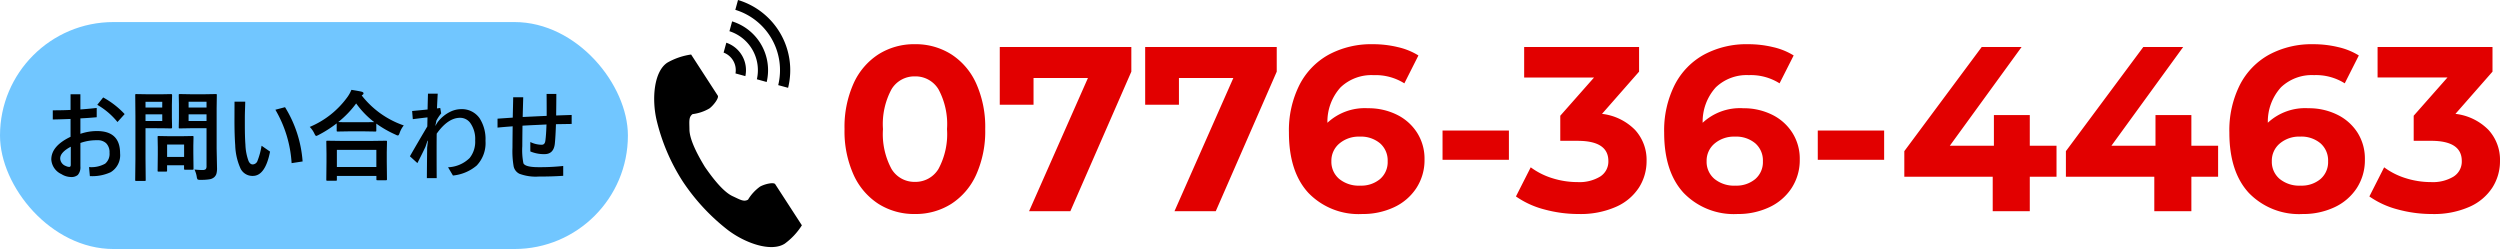 <svg xmlns="http://www.w3.org/2000/svg" width="330.461" height="32.916" viewBox="0 0 330.461 32.916">
  <g id="tel-01" transform="translate(7.987 -6.084)">
    <path id="パス_886" data-name="パス 886" d="M-100.068.372a8.8,8.8,0,0,1-4.805-1.333,8.945,8.945,0,0,1-3.3-3.86,14.008,14.008,0,0,1-1.193-6.03,14.008,14.008,0,0,1,1.193-6.03,8.945,8.945,0,0,1,3.3-3.859,8.8,8.8,0,0,1,4.805-1.333,8.8,8.8,0,0,1,4.805,1.333,8.945,8.945,0,0,1,3.3,3.859,14.008,14.008,0,0,1,1.193,6.03,14.008,14.008,0,0,1-1.193,6.03,8.945,8.945,0,0,1-3.3,3.86A8.8,8.8,0,0,1-100.068.372Zm0-4.247A3.549,3.549,0,0,0-96.952-5.58a9.692,9.692,0,0,0,1.132-5.27,9.692,9.692,0,0,0-1.132-5.27,3.549,3.549,0,0,0-3.116-1.7,3.522,3.522,0,0,0-3.085,1.7,9.692,9.692,0,0,0-1.132,5.27,9.692,9.692,0,0,0,1.132,5.27A3.522,3.522,0,0,0-100.068-3.875ZM-71.455-21.7v3.255L-79.515,0h-5.456l7.781-17.608h-7.192v3.534h-4.464V-21.7Zm19.22,0v3.255L-60.295,0h-5.456l7.781-17.608h-7.192v3.534h-4.464V-21.7Zm12.059,8.091a8.466,8.466,0,0,1,3.782.837A6.607,6.607,0,0,1-33.7-10.4,6.392,6.392,0,0,1-32.7-6.851,6.76,6.76,0,0,1-33.79-3.038,7.078,7.078,0,0,1-36.75-.512,9.662,9.662,0,0,1-40.92.372a9.217,9.217,0,0,1-7.13-2.79q-2.573-2.79-2.573-7.967a13.352,13.352,0,0,1,1.4-6.324,9.5,9.5,0,0,1,3.89-4,11.863,11.863,0,0,1,5.782-1.364,14.081,14.081,0,0,1,3.333.387,8.918,8.918,0,0,1,2.712,1.1l-1.86,3.689a7.119,7.119,0,0,0-4.061-1.085A5.906,5.906,0,0,0-43.8-16.368a6.747,6.747,0,0,0-1.736,4.681A7.249,7.249,0,0,1-40.176-13.609ZM-41.2-3.379a3.871,3.871,0,0,0,2.62-.868A2.949,2.949,0,0,0-37.572-6.6a3,3,0,0,0-1.007-2.372,3.921,3.921,0,0,0-2.682-.884,3.967,3.967,0,0,0-2.7.915A2.959,2.959,0,0,0-45.012-6.6a2.952,2.952,0,0,0,1.023,2.325A4.079,4.079,0,0,0-41.2-3.379Zm10.881-7.285h8.773v3.875h-8.773Zm21.08-2.2a7.3,7.3,0,0,1,4.371,2.124A5.854,5.854,0,0,1-3.348-6.634,6.482,6.482,0,0,1-4.34-3.147,6.91,6.91,0,0,1-7.362-.589a11.578,11.578,0,0,1-4.976.961,17.067,17.067,0,0,1-4.51-.6,11.619,11.619,0,0,1-3.767-1.721L-18.662-5.8a9.462,9.462,0,0,0,2.867,1.442,11.051,11.051,0,0,0,3.333.512,5.282,5.282,0,0,0,2.976-.729A2.34,2.34,0,0,0-8.4-6.634Q-8.4-9.3-12.462-9.3h-2.294v-3.317l4.464-5.053H-19.53V-21.7H-4.34v3.255Zm18.662-.744a8.466,8.466,0,0,1,3.782.837A6.607,6.607,0,0,1,15.9-10.4,6.392,6.392,0,0,1,16.9-6.851,6.76,6.76,0,0,1,15.81-3.038,7.078,7.078,0,0,1,12.85-.512,9.662,9.662,0,0,1,8.68.372a9.217,9.217,0,0,1-7.13-2.79q-2.573-2.79-2.573-7.967a13.352,13.352,0,0,1,1.4-6.324,9.5,9.5,0,0,1,3.891-4,11.863,11.863,0,0,1,5.782-1.364,14.081,14.081,0,0,1,3.333.387,8.918,8.918,0,0,1,2.712,1.1L14.229-16.9a7.119,7.119,0,0,0-4.061-1.085A5.906,5.906,0,0,0,5.8-16.368a6.747,6.747,0,0,0-1.736,4.681A7.249,7.249,0,0,1,9.424-13.609ZM8.4-3.379a3.871,3.871,0,0,0,2.62-.868A2.949,2.949,0,0,0,12.028-6.6a3,3,0,0,0-1.007-2.372,3.921,3.921,0,0,0-2.681-.884,3.967,3.967,0,0,0-2.7.915A2.959,2.959,0,0,0,4.588-6.6,2.952,2.952,0,0,0,5.611-4.278,4.079,4.079,0,0,0,8.4-3.379Zm10.881-7.285h8.773v3.875H19.282ZM50.84-4.557H47.306V0h-4.9V-4.557H30.721V-7.936L40.951-21.7h5.27L36.735-8.649h5.828V-12.71h4.743v4.061H50.84Zm21.359,0H68.665V0h-4.9V-4.557H52.08V-7.936L62.31-21.7h5.27L58.094-8.649h5.828V-12.71h4.743v4.061H72.2Zm11.935-9.052a8.466,8.466,0,0,1,3.782.837,6.607,6.607,0,0,1,2.7,2.372A6.392,6.392,0,0,1,91.6-6.851,6.76,6.76,0,0,1,90.52-3.038a7.078,7.078,0,0,1-2.96,2.527,9.662,9.662,0,0,1-4.17.884,9.217,9.217,0,0,1-7.13-2.79q-2.573-2.79-2.573-7.967a13.352,13.352,0,0,1,1.395-6.324,9.5,9.5,0,0,1,3.891-4,11.863,11.863,0,0,1,5.782-1.364,14.081,14.081,0,0,1,3.332.387,8.918,8.918,0,0,1,2.713,1.1L88.939-16.9a7.119,7.119,0,0,0-4.061-1.085,5.906,5.906,0,0,0-4.371,1.612,6.747,6.747,0,0,0-1.736,4.681A7.249,7.249,0,0,1,84.134-13.609ZM83.111-3.379a3.871,3.871,0,0,0,2.619-.868A2.949,2.949,0,0,0,86.738-6.6,3,3,0,0,0,85.73-8.975a3.921,3.921,0,0,0-2.682-.884,3.967,3.967,0,0,0-2.7.915A2.959,2.959,0,0,0,79.3-6.6a2.952,2.952,0,0,0,1.023,2.325A4.079,4.079,0,0,0,83.111-3.379Zm20.46-9.486a7.3,7.3,0,0,1,4.371,2.124,5.854,5.854,0,0,1,1.519,4.107,6.482,6.482,0,0,1-.992,3.488,6.91,6.91,0,0,1-3.022,2.558,11.579,11.579,0,0,1-4.976.961,17.067,17.067,0,0,1-4.511-.6,11.618,11.618,0,0,1-3.766-1.721L94.147-5.8a9.462,9.462,0,0,0,2.868,1.442,11.051,11.051,0,0,0,3.333.512,5.282,5.282,0,0,0,2.976-.729,2.34,2.34,0,0,0,1.085-2.062q0-2.666-4.061-2.666H98.053v-3.317l4.464-5.053H93.279V-21.7h15.19v3.255Z" transform="translate(213.013 34)" fill="#e20000"/>
    <g id="電話の受話器のアイコン素材_その2" data-name="電話の受話器のアイコン素材 その2" transform="translate(78.485 6.084)">
      <path id="パス_458" data-name="パス 458" d="M104.728,113.944c-1.749,1.135-2.093,4.681-1.433,7.571a26.11,26.11,0,0,0,3.452,8.114,27.112,27.112,0,0,0,6,6.461c2.37,1.782,5.748,2.914,7.5,1.78a8.859,8.859,0,0,0,2.259-2.422l-.94-1.449-2.584-3.985c-.192-.3-1.4-.025-2.008.321a5.826,5.826,0,0,0-1.585,1.722c-.566.327-1.04,0-2.03-.455-1.217-.56-2.586-2.3-3.675-3.876-.995-1.637-2.025-3.6-2.04-4.936-.012-1.09-.116-1.656.413-2.039a5.826,5.826,0,0,0,2.219-.745c.566-.417,1.3-1.407,1.112-1.7l-2.584-3.985-.94-1.449A8.857,8.857,0,0,0,104.728,113.944Z" transform="translate(-102.982 -105.666)"/>
      <path id="パス_459" data-name="パス 459" d="M276.794,11.252A8.337,8.337,0,0,0,271.123,1.3L271.48,0A9.688,9.688,0,0,1,278.1,11.608Z" transform="translate(-260.398 0)"/>
      <path id="パス_460" data-name="パス 460" d="M262.627,51.905A5.408,5.408,0,0,0,259,45.552l.357-1.3a6.759,6.759,0,0,1,4.568,8.013Z" transform="translate(-249.053 -41.426)"/>
      <path id="パス_461" data-name="パス 461" d="M248.439,92.581a2.479,2.479,0,0,0-1.569-2.752l.358-1.306a3.831,3.831,0,0,1,2.517,4.415Z" transform="translate(-237.692 -82.876)"/>
    </g>
    <rect id="長方形_442" data-name="長方形 442" width="83" height="30" rx="15" transform="translate(-7.987 9)" fill="#71c6ff"/>
    <path id="パス_885" data-name="パス 885" d="M3.326-8.385v-2.069h1.3v2.006q1.073-.076,2.158-.2V-7.42q-1.06.1-2.158.152v2.044a6.721,6.721,0,0,1,2.2-.368q3.047,0,3.047,2.939a2.618,2.618,0,0,1-1.244,2.5A5.807,5.807,0,0,1,5.878.362L5.77-.832A3.714,3.714,0,0,0,7.9-1.282a1.686,1.686,0,0,0,.578-1.435,1.678,1.678,0,0,0-.451-1.27A1.616,1.616,0,0,0,6.862-4.38a6.344,6.344,0,0,0-2.234.362V-.933A1.536,1.536,0,0,1,4.285.209a1.3,1.3,0,0,1-.914.273A2.444,2.444,0,0,1,2.12.1,2.285,2.285,0,0,1,.781-1.834q0-1.784,2.545-3V-7.192q-1.485.057-2.349.07V-8.334Q2.292-8.334,3.326-8.385Zm.032,4.862q-1.4.743-1.4,1.549a1.1,1.1,0,0,0,.743,1,1.1,1.1,0,0,0,.444.121q.209,0,.209-.273Zm3.5-5.535.781-.978a11.316,11.316,0,0,1,2.837,2.2L9.528-6.786A9.459,9.459,0,0,0,6.862-9.058ZM19.709-.508a8.105,8.105,0,0,0,1.054.063.6.6,0,0,0,.444-.121A.627.627,0,0,0,21.3-.952V-5.967H19.214l-1.428.025a.231.231,0,0,1-.14-.025.237.237,0,0,1-.019-.121l.025-1.168v-1.9l-.025-1.181q0-.108.032-.127a.256.256,0,0,1,.127-.019l1.428.025h1.873l1.428-.025q.108,0,.127.025a.237.237,0,0,1,.019.121l-.025,1.727v5.332l.051,2.583A2.516,2.516,0,0,1,22.6.076a1.057,1.057,0,0,1-.286.432,1.256,1.256,0,0,1-.635.279A7.138,7.138,0,0,1,20.5.857.721.721,0,0,1,20.116.8a.882.882,0,0,1-.108-.343A3.62,3.62,0,0,0,19.709-.508Zm-.781-6.411H21.3V-7.8H18.929ZM21.3-9.464H18.929V-8.7H21.3Zm-5.979-.99,1.3-.025q.127,0,.127.146L16.72-9.045v1.688l.025,1.27q0,.146-.127.146l-1.3-.025H13.235v4.056L13.26.857a.2.2,0,0,1-.025.127A.219.219,0,0,1,13.121,1H12.01a.191.191,0,0,1-.117-.022A.207.207,0,0,1,11.87.857L11.9-1.911v-5.63l-.025-2.793q0-.108.025-.127a.237.237,0,0,1,.121-.019l1.517.025Zm.127,3.536V-7.8H13.235v.882Zm0-2.545H13.235V-8.7h2.209Zm.482,9.229H14.98a.234.234,0,0,1-.127-.019.182.182,0,0,1-.019-.108l.025-2.12v-.939l-.025-1.371q0-.108.025-.127a.237.237,0,0,1,.121-.019l1.377.025h1.7l1.377-.025q.108,0,.127.025a.237.237,0,0,1,.019.121l-.025,1.124v1l.025,2.031a.223.223,0,0,1-.022.13.207.207,0,0,1-.124.022h-.946a.231.231,0,0,1-.14-.025.256.256,0,0,1-.019-.127v-.432H16.085v.7q0,.1-.022.111A.324.324,0,0,1,15.926-.235Zm.159-3.574v1.638h2.247V-3.809Zm12.492.159,1.117.774Q29.06.336,27.422.336A1.745,1.745,0,0,1,25.81-.609a8.02,8.02,0,0,1-.717-3.1q-.1-1.365-.1-3.263L25-9.477h1.416q0,.248-.032,1.143-.019.59-.019.952v.952q0,1.644.076,2.634a6.852,6.852,0,0,0,.419,2.177q.209.438.546.438a.7.7,0,0,0,.641-.5A9.883,9.883,0,0,0,28.577-3.65ZM30.4-8.411l1.276-.336A15.747,15.747,0,0,1,34-1.574l-1.454.222A15.806,15.806,0,0,0,30.4-8.411ZM38.372.971h-1.1q-.1,0-.121-.025a.219.219,0,0,1-.019-.114l.025-2.311V-2.6l-.025-1.574q0-.1.025-.121a.219.219,0,0,1,.114-.019l1.784.025h4.164l1.777-.025a.231.231,0,0,1,.14.025.219.219,0,0,1,.019.114L45.125-2.8v1.276L45.151.768q0,.1-.032.121A.237.237,0,0,1,45,.908h-1.1q-.108,0-.127-.025a.219.219,0,0,1-.019-.114V.336H38.53v.5q0,.1-.032.121A.256.256,0,0,1,38.372.971ZM38.53-3.11V-.844h5.218V-3.11Zm8.842-3.225a3.307,3.307,0,0,0-.546.99q-.108.336-.235.336a.8.8,0,0,1-.311-.114,14.365,14.365,0,0,1-2.539-1.454v.908q0,.1-.025.121a.2.2,0,0,1-.114.019l-1.466-.025H40.117l-1.466.025a.2.2,0,0,1-.127-.025.219.219,0,0,1-.019-.114v-.939A15.776,15.776,0,0,1,36.1-5.072a1.5,1.5,0,0,1-.3.127q-.1,0-.248-.324a3.146,3.146,0,0,0-.609-.87,11.7,11.7,0,0,0,5-3.974,4.45,4.45,0,0,0,.508-.927q.946.146,1.365.248.235.076.235.209a.235.235,0,0,1-.127.2.52.52,0,0,0-.108.089A11.984,11.984,0,0,0,47.373-6.335Zm-8.658-.451q.311.025,1.4.025h2.019l1.333-.013a11.7,11.7,0,0,1-2.387-2.469A12.9,12.9,0,0,1,38.714-6.786ZM51.86-10.531q-.051.838-.1,1.949l.432-.063.127.717a5.942,5.942,0,0,0-.635.958l-.051.273-.1.444.286-.47a4.618,4.618,0,0,1,1.606-1.371,3.285,3.285,0,0,1,1.5-.394,2.855,2.855,0,0,1,2.476,1.212,5.092,5.092,0,0,1,.774,2.983,4.3,4.3,0,0,1-1.162,3.256A5.719,5.719,0,0,1,53.873.286L53.225-.806a4.305,4.305,0,0,0,2.856-1.225,3.435,3.435,0,0,0,.73-2.323,3.63,3.63,0,0,0-.654-2.317,1.654,1.654,0,0,0-1.352-.673q-1.587,0-3.079,2.095-.013.635-.013,2.336,0,2.457.013,3.548h-1.3q0-.749.038-4.031l.1-.9-.051-.025-.273.806q-.286.628-1.066,2.158l-.99-.9q.978-1.714,2.3-3.942L50.508-7.4q-.209.019-1.942.235l-.089-1.079q1.708-.159,2.044-.2.006-.54.051-2.095ZM66.238-6.462q-.355.019-1.06.051-1.416.063-2.114.108-.025,2.025-.025,2.717a8.894,8.894,0,0,0,.146,2.247q.235.521,2,.521a28.352,28.352,0,0,0,3.263-.159v1.3q-1.473.1-3.25.1A6.183,6.183,0,0,1,62.651.051,1.433,1.433,0,0,1,61.9-.9a11.817,11.817,0,0,1-.159-2.482q0-.755.025-2.837-1.327.1-2,.171V-7.23l1.092-.076q.578-.038.92-.063.006-.381.032-1.409.019-.8.025-1.282h1.327q-.057,2.012-.07,2.609Q66.212-7.6,66.263-7.6q0-1.936-.013-2.9h1.289q0,.927-.025,2.85l1.073-.038q.641-.019.978-.032v1.187L67.488-6.5q-.051,1.619-.146,2.558-.146,1.4-1.365,1.4A4.605,4.605,0,0,1,64.1-2.9V-4.145a3.416,3.416,0,0,0,1.511.362q.406,0,.476-.521Q66.193-5.053,66.238-6.462Z" transform="translate(-1.987 29)"/>
  </g>
</svg>
